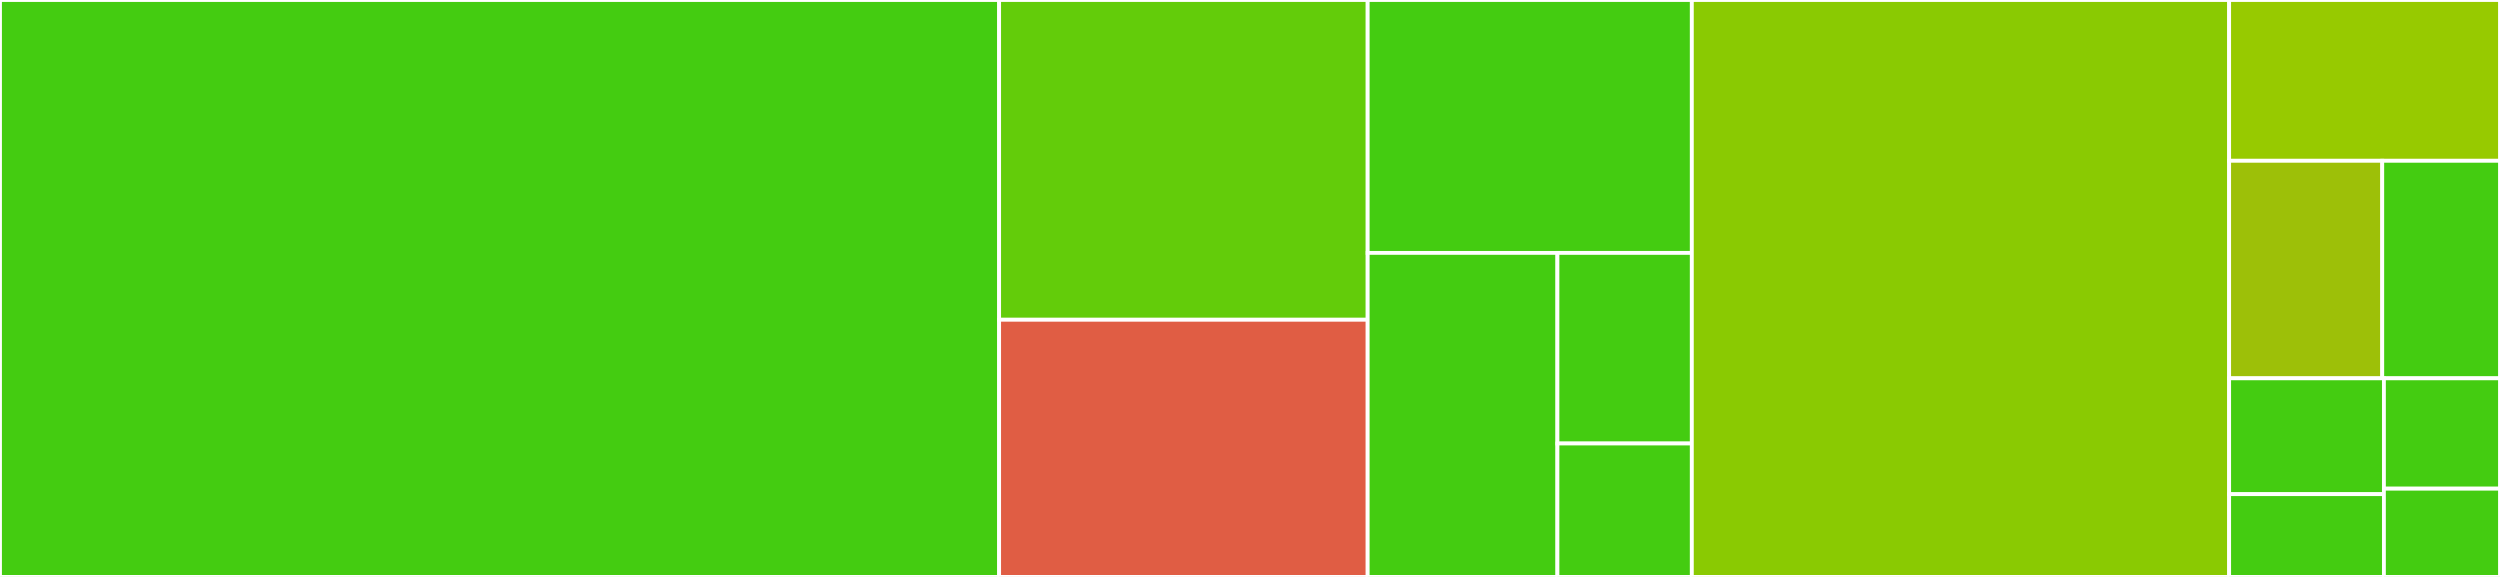 <svg baseProfile="full" width="650" height="150" viewBox="0 0 650 150" version="1.1"
xmlns="http://www.w3.org/2000/svg" xmlns:ev="http://www.w3.org/2001/xml-events"
xmlns:xlink="http://www.w3.org/1999/xlink">

<rect x="0" y="0" width="650" height="150" fill="#333333" stroke="none"/>

<style>rect.s{mask:url(#mask);}</style>
<defs>
  <pattern id="white" width="4" height="4" patternUnits="userSpaceOnUse" patternTransform="rotate(45)">
    <rect width="2" height="2" transform="translate(0,0)" fill="white"></rect>
  </pattern>
  <mask id="mask">
    <rect x="0" y="0" width="100%" height="100%" fill="url(#white)"></rect>
  </mask>
</defs>

<rect x="0" y="0" width="259.769" height="150.0" fill="#4c1" stroke="white" stroke-width="1" class=" tooltipped" data-content="tests/test_execute.py"><title>tests/test_execute.py</title></rect>
<rect x="259.769" y="0" width="95.826" height="83.133" fill="#63cc0a" stroke="white" stroke-width="1" class=" tooltipped" data-content="tests/conftest.py"><title>tests/conftest.py</title></rect>
<rect x="259.769" y="83.133" width="95.826" height="66.867" fill="#e05d44" stroke="white" stroke-width="1" class=" tooltipped" data-content="tests/test_parallel.py"><title>tests/test_parallel.py</title></rect>
<rect x="355.595" y="0" width="84.281" height="65.753" fill="#4c1" stroke="white" stroke-width="1" class=" tooltipped" data-content="tests/test_parametrize.py"><title>tests/test_parametrize.py</title></rect>
<rect x="355.595" y="65.753" width="49.335" height="84.247" fill="#4c1" stroke="white" stroke-width="1" class=" tooltipped" data-content="tests/test_latex_dependency_scanner.py"><title>tests/test_latex_dependency_scanner.py</title></rect>
<rect x="404.93" y="65.753" width="34.946" height="49.557" fill="#4c1" stroke="white" stroke-width="1" class=" tooltipped" data-content="tests/test_collect.py"><title>tests/test_collect.py</title></rect>
<rect x="404.93" y="115.31" width="34.946" height="34.69" fill="#4c1" stroke="white" stroke-width="1" class=" tooltipped" data-content="tests/test_config.py"><title>tests/test_config.py</title></rect>
<rect x="439.876" y="0" width="139.698" height="150.0" fill="#8aca02" stroke="white" stroke-width="1" class=" tooltipped" data-content="src/pytask_latex/collect.py"><title>src/pytask_latex/collect.py</title></rect>
<rect x="579.574" y="0" width="70.426" height="41.803" fill="#97ca00" stroke="white" stroke-width="1" class=" tooltipped" data-content="src/pytask_latex/compilation_steps.py"><title>src/pytask_latex/compilation_steps.py</title></rect>
<rect x="579.574" y="41.803" width="39.806" height="56.557" fill="#9dc008" stroke="white" stroke-width="1" class=" tooltipped" data-content="src/pytask_latex/plugin.py"><title>src/pytask_latex/plugin.py</title></rect>
<rect x="619.38" y="41.803" width="30.62" height="56.557" fill="#4c1" stroke="white" stroke-width="1" class=" tooltipped" data-content="src/pytask_latex/execute.py"><title>src/pytask_latex/execute.py</title></rect>
<rect x="579.574" y="98.361" width="40.244" height="30.123" fill="#4c1" stroke="white" stroke-width="1" class=" tooltipped" data-content="src/pytask_latex/config.py"><title>src/pytask_latex/config.py</title></rect>
<rect x="579.574" y="128.484" width="40.244" height="21.516" fill="#4c1" stroke="white" stroke-width="1" class=" tooltipped" data-content="src/pytask_latex/path.py"><title>src/pytask_latex/path.py</title></rect>
<rect x="619.817" y="98.361" width="30.183" height="28.689" fill="#4c1" stroke="white" stroke-width="1" class=" tooltipped" data-content="src/pytask_latex/utils.py"><title>src/pytask_latex/utils.py</title></rect>
<rect x="619.817" y="127.049" width="30.183" height="22.951" fill="#4c1" stroke="white" stroke-width="1" class=" tooltipped" data-content="src/pytask_latex/__init__.py"><title>src/pytask_latex/__init__.py</title></rect>
</svg>